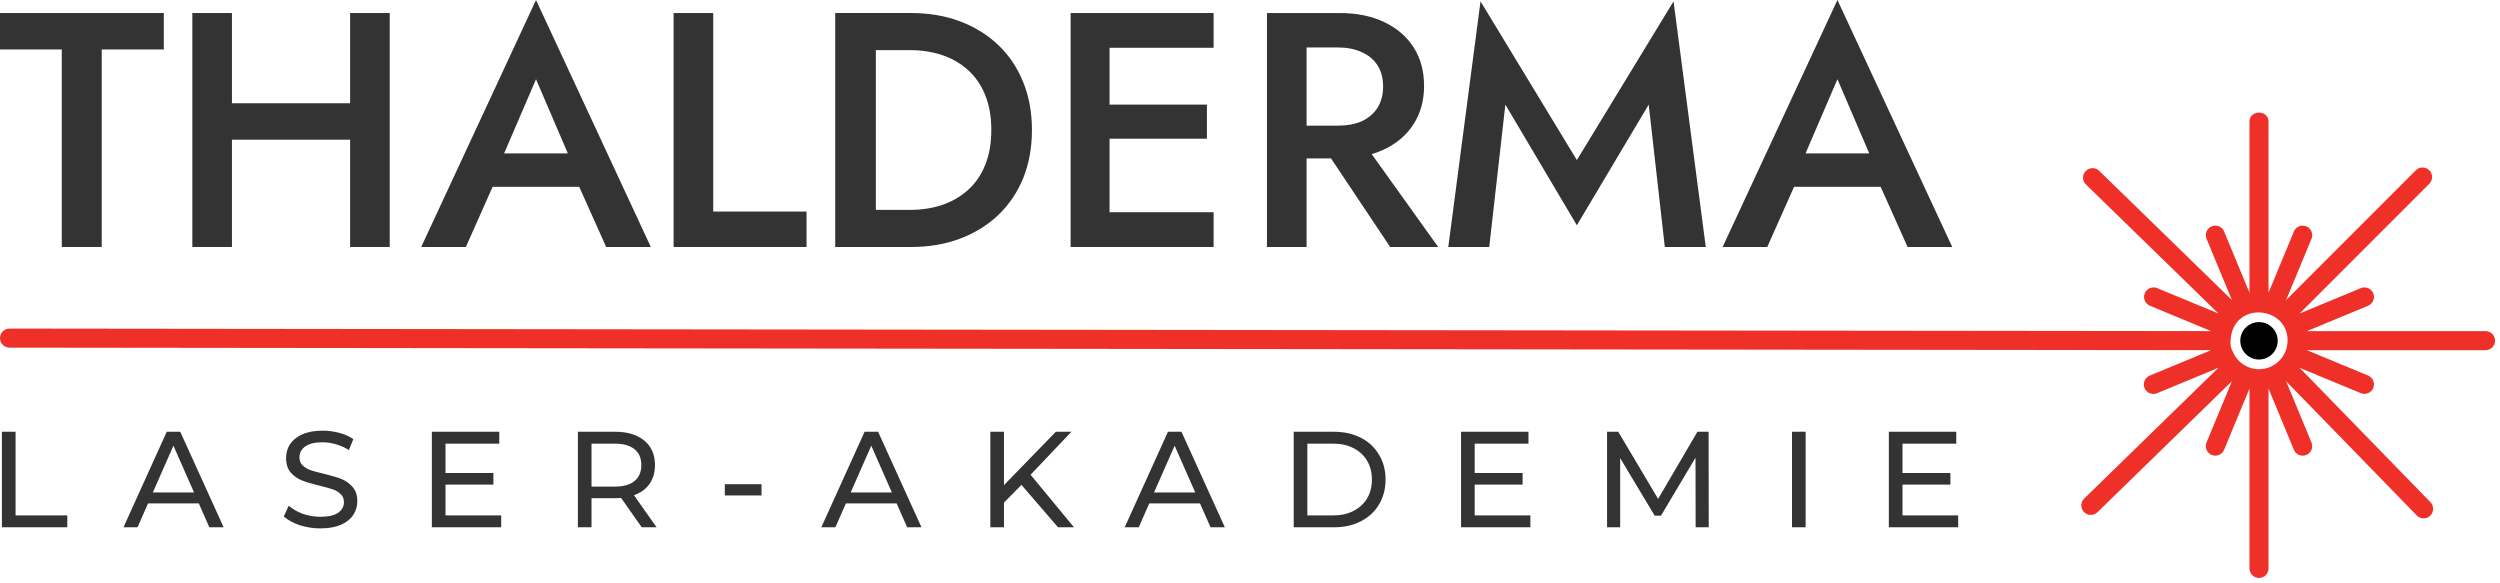 <?xml version="1.0" encoding="UTF-8"?>
<svg xmlns="http://www.w3.org/2000/svg" width="403" height="94" viewBox="0 0 403 94" fill="none">
  <path d="M0 7.973H9.957V39.813H16.397V7.973H26.408V2.1H0V7.973Z" fill="#333333"></path>
  <path d="M37.39 2.1V16.647H56.439V2.1H62.824V39.813H56.439V22.519H37.39V39.813H31.004V2.1H37.39Z" fill="#333333"></path>
  <path d="M108.584 2.1V39.813H130.014V34.102H114.97V2.1H108.584Z" fill="#333333"></path>
  <path fill-rule="evenodd" clip-rule="evenodd" d="M134.638 39.813V2.1H146.868C149.754 2.1 152.388 2.549 154.769 3.447C157.15 4.345 159.206 5.62 160.938 7.272C162.67 8.925 164.004 10.918 164.942 13.253C165.88 15.551 166.349 18.119 166.349 20.957C166.349 23.794 165.88 26.38 164.942 28.715C164.004 31.013 162.67 32.989 160.938 34.641C159.206 36.293 157.15 37.568 154.769 38.466C152.388 39.364 149.754 39.813 146.868 39.813H134.638ZM141.186 33.833H146.705C148.581 33.833 150.313 33.563 151.901 33.025C153.488 32.486 154.877 31.678 156.067 30.6C157.258 29.523 158.178 28.176 158.827 26.56C159.477 24.944 159.801 23.076 159.801 20.957C159.801 18.838 159.477 16.97 158.827 15.354C158.178 13.738 157.258 12.391 156.067 11.313C154.877 10.236 153.488 9.427 151.901 8.889C150.313 8.35 148.581 8.081 146.705 8.081H141.186V33.833Z" fill="#333333"></path>
  <path d="M195.635 39.813V34.21H178.859V22.358H194.553V16.862H178.859V7.703H195.635V2.1H172.582V39.813H195.635Z" fill="#333333"></path>
  <path d="M242.664 16.862L254.19 36.311L265.771 16.862L268.369 39.813H274.971L269.776 0.215L254.19 25.805L238.659 0.215L233.464 39.813H240.066L242.664 16.862Z" fill="#333333"></path>
  <path fill-rule="evenodd" clip-rule="evenodd" d="M79.41 30.116L75.096 39.814H67.898L86.406 0L104.913 39.814H97.716L93.372 30.116H79.41ZM91.535 24.729H81.264L86.406 12.768L91.535 24.729Z" fill="#333333"></path>
  <path fill-rule="evenodd" clip-rule="evenodd" d="M289.199 30.116L284.885 39.814H277.688L296.195 0L314.703 39.814H307.505L303.161 30.116H289.199ZM301.324 24.729H291.053L296.195 12.768L301.324 24.729Z" fill="#333333"></path>
  <path fill-rule="evenodd" clip-rule="evenodd" d="M214.563 25.536L224.095 39.813H231.833L221.121 24.847C221.825 24.639 222.491 24.384 223.121 24.082C225.177 23.112 226.764 21.747 227.883 19.987C229.001 18.227 229.56 16.18 229.56 13.845C229.56 11.475 229.001 9.41 227.883 7.65C226.764 5.89 225.177 4.525 223.121 3.555C221.1 2.585 218.701 2.101 215.923 2.101H204.234V39.813H210.62V25.536H214.563ZM210.62 7.65V20.256H215.653C217.132 20.256 218.413 20.023 219.495 19.556C220.577 19.053 221.425 18.335 222.038 17.401C222.652 16.431 222.958 15.282 222.958 13.953C222.958 12.588 222.652 11.439 222.038 10.505C221.425 9.571 220.577 8.871 219.495 8.404C218.413 7.901 217.132 7.65 215.653 7.65H210.62Z" fill="#333333"></path>
  <path d="M362.618 19.647L362.618 47.189L358.522 37.299C358.363 36.928 358.064 36.635 357.69 36.483C357.316 36.331 356.898 36.333 356.525 36.487C356.152 36.642 355.855 36.937 355.698 37.309C355.541 37.681 355.537 38.099 355.686 38.474L359.783 48.367L338.384 27.529C338.094 27.251 337.707 27.099 337.306 27.103C336.905 27.107 336.521 27.269 336.238 27.553C335.954 27.836 335.793 28.22 335.788 28.621C335.784 29.023 335.937 29.41 336.214 29.7L357.612 50.539L347.724 46.441C347.349 46.291 346.93 46.294 346.558 46.451C346.185 46.608 345.89 46.905 345.735 47.279C345.58 47.652 345.579 48.071 345.731 48.446C345.884 48.82 346.177 49.119 346.549 49.278L356.434 53.375L1.535 52.968C1.128 52.968 0.737 53.13 0.45 53.418C0.162 53.706 -1.70775e-06 54.096 -1.68995e-06 54.504C-1.67214e-06 54.911 0.162 55.301 0.45 55.59C0.737 55.878 1.128 56.039 1.535 56.039L356.438 56.447L346.549 60.545C346.36 60.621 346.189 60.733 346.044 60.876C345.899 61.018 345.784 61.188 345.705 61.375C345.626 61.562 345.585 61.763 345.585 61.967C345.584 62.17 345.624 62.371 345.702 62.559C345.779 62.747 345.894 62.917 346.038 63.06C346.182 63.203 346.353 63.317 346.541 63.393C346.729 63.47 346.93 63.508 347.134 63.507C347.337 63.505 347.537 63.463 347.724 63.383L357.612 59.284L335.926 80.412C335.651 80.702 335.5 81.089 335.506 81.489C335.511 81.889 335.672 82.271 335.955 82.554C336.238 82.837 336.62 82.998 337.019 83.003C337.419 83.009 337.805 82.858 338.096 82.583L359.782 61.455L355.685 71.348C355.535 71.723 355.539 72.143 355.696 72.515C355.852 72.888 356.15 73.183 356.523 73.338C356.896 73.493 357.315 73.494 357.689 73.342C358.063 73.189 358.362 72.895 358.521 72.524L362.617 62.633L362.617 91.612C362.614 91.815 362.652 92.017 362.728 92.205C362.805 92.393 362.917 92.565 363.06 92.709C363.203 92.854 363.373 92.968 363.56 93.046C363.747 93.125 363.948 93.165 364.151 93.165C364.354 93.165 364.555 93.125 364.743 93.046C364.93 92.968 365.1 92.854 365.243 92.709C365.386 92.565 365.498 92.393 365.574 92.205C365.651 92.017 365.689 91.815 365.686 91.612L365.686 62.631L369.784 72.525C369.943 72.897 370.242 73.191 370.616 73.343C370.99 73.496 371.409 73.494 371.782 73.34C372.156 73.185 372.453 72.889 372.61 72.517C372.766 72.144 372.77 71.725 372.62 71.35L368.524 61.457L389.626 83.133C389.916 83.411 390.303 83.564 390.704 83.559C391.105 83.555 391.488 83.394 391.772 83.11C392.056 82.826 392.217 82.442 392.221 82.041C392.226 81.64 392.073 81.253 391.796 80.963L370.694 59.287L380.583 63.383C380.957 63.532 381.376 63.528 381.748 63.371C382.119 63.214 382.414 62.917 382.569 62.544C382.723 62.171 382.725 61.752 382.573 61.378C382.421 61.004 382.128 60.705 381.758 60.546L371.867 56.447L400.667 56.447C401.075 56.447 401.465 56.285 401.753 55.997C402.041 55.709 402.202 55.319 402.202 54.911C402.202 54.504 402.041 54.113 401.753 53.825C401.465 53.537 401.075 53.376 400.667 53.376L371.87 53.376L381.757 49.279C382.128 49.119 382.421 48.82 382.573 48.446C382.724 48.072 382.723 47.653 382.569 47.28C382.414 46.907 382.119 46.61 381.747 46.453C381.376 46.296 380.957 46.292 380.582 46.441L370.695 50.538L391.63 29.596C391.907 29.306 392.06 28.919 392.056 28.518C392.051 28.117 391.89 27.733 391.606 27.449C391.323 27.166 390.939 27.004 390.538 27C390.137 26.995 389.75 27.148 389.46 27.425L368.524 48.368L372.62 38.475C372.77 38.1 372.766 37.682 372.609 37.31C372.452 36.938 372.155 36.643 371.782 36.488C371.409 36.334 370.991 36.332 370.617 36.484C370.243 36.636 369.944 36.929 369.784 37.3L365.688 47.194L365.688 19.648C365.718 17.656 362.587 17.653 362.618 19.647ZM364.152 59.518C363.203 59.515 362.278 59.218 361.504 58.669C360.73 58.119 360.146 57.343 359.83 56.447C359.341 55.789 359.61 54.033 359.83 53.375C361.432 48.592 368.814 49.806 368.757 54.911C368.755 56.133 368.27 57.304 367.407 58.167C366.543 59.031 365.373 59.517 364.152 59.518Z" fill="#EE3028"></path>
  <path d="M361.134 54.938C361.134 56.604 362.485 57.955 364.151 57.955C365.817 57.955 367.168 56.604 367.168 54.938C367.168 53.272 365.817 51.921 364.151 51.921C362.485 51.921 361.134 53.272 361.134 54.938Z" fill="black"></path>
  <path d="M0.31 69.6H2.51V83.086H10.848V85H0.31V69.6ZM32.049 81.15H23.865L22.171 85H19.905L26.879 69.6H29.057L36.053 85H33.743L32.049 81.15ZM31.279 79.39L27.957 71.844L24.635 79.39H31.279ZM51.638 85.176C50.48 85.176 49.358 85 48.272 84.648C47.202 84.281 46.358 83.812 45.742 83.24L46.556 81.524C47.143 82.052 47.891 82.485 48.8 82.822C49.724 83.145 50.67 83.306 51.638 83.306C52.914 83.306 53.868 83.093 54.498 82.668C55.129 82.228 55.444 81.649 55.444 80.93C55.444 80.402 55.268 79.977 54.916 79.654C54.579 79.317 54.154 79.06 53.64 78.884C53.142 78.708 52.43 78.51 51.506 78.29C50.348 78.011 49.409 77.733 48.69 77.454C47.986 77.175 47.378 76.75 46.864 76.178C46.366 75.591 46.116 74.807 46.116 73.824C46.116 73.003 46.329 72.262 46.754 71.602C47.194 70.942 47.854 70.414 48.734 70.018C49.614 69.622 50.707 69.424 52.012 69.424C52.922 69.424 53.816 69.541 54.696 69.776C55.576 70.011 56.332 70.348 56.962 70.788L56.236 72.548C55.591 72.137 54.902 71.829 54.168 71.624C53.435 71.404 52.716 71.294 52.012 71.294C50.766 71.294 49.827 71.521 49.196 71.976C48.58 72.431 48.272 73.017 48.272 73.736C48.272 74.264 48.448 74.697 48.8 75.034C49.152 75.357 49.585 75.613 50.098 75.804C50.626 75.98 51.338 76.171 52.232 76.376C53.391 76.655 54.322 76.933 55.026 77.212C55.73 77.491 56.332 77.916 56.83 78.488C57.344 79.06 57.6 79.83 57.6 80.798C57.6 81.605 57.38 82.345 56.94 83.02C56.5 83.68 55.833 84.208 54.938 84.604C54.044 84.985 52.944 85.176 51.638 85.176ZM80.79 83.086V85H69.614V69.6H80.482V71.514H71.814V76.244H79.536V78.114H71.814V83.086H80.79ZM103.449 85L100.127 80.27C99.716 80.299 99.393 80.314 99.159 80.314H95.353V85H93.153V69.6H99.159C101.153 69.6 102.723 70.077 103.867 71.03C105.011 71.983 105.583 73.296 105.583 74.968C105.583 76.156 105.289 77.168 104.703 78.004C104.116 78.84 103.28 79.449 102.195 79.83L105.847 85H103.449ZM99.093 78.444C100.486 78.444 101.549 78.143 102.283 77.542C103.016 76.941 103.383 76.083 103.383 74.968C103.383 73.853 103.016 73.003 102.283 72.416C101.549 71.815 100.486 71.514 99.093 71.514H95.353V78.444H99.093ZM116.838 78.048H122.756V79.874H116.838V78.048ZM144.541 81.15H136.357L134.663 85H132.397L139.371 69.6H141.549L148.545 85H146.235L144.541 81.15ZM143.771 79.39L140.449 71.844L137.127 79.39H143.771ZM164.658 78.158L161.842 81.018V85H159.642V69.6H161.842V78.202L170.202 69.6H172.71L166.132 76.53L173.128 85H170.554L164.658 78.158ZM193.444 81.15H185.26L183.566 85H181.3L188.274 69.6H190.452L197.448 85H195.138L193.444 81.15ZM192.674 79.39L189.352 71.844L186.03 79.39H192.674ZM208.545 69.6H215.035C216.663 69.6 218.108 69.923 219.369 70.568C220.63 71.213 221.606 72.123 222.295 73.296C222.999 74.455 223.351 75.789 223.351 77.3C223.351 78.811 222.999 80.153 222.295 81.326C221.606 82.485 220.63 83.387 219.369 84.032C218.108 84.677 216.663 85 215.035 85H208.545V69.6ZM214.903 83.086C216.15 83.086 217.242 82.844 218.181 82.36C219.134 81.876 219.868 81.201 220.381 80.336C220.894 79.456 221.151 78.444 221.151 77.3C221.151 76.156 220.894 75.151 220.381 74.286C219.868 73.406 219.134 72.724 218.181 72.24C217.242 71.756 216.15 71.514 214.903 71.514H210.745V83.086H214.903ZM246.697 83.086V85H235.521V69.6H246.389V71.514H237.721V76.244H245.443V78.114H237.721V83.086H246.697ZM273.337 85L273.315 73.78L267.749 83.13H266.737L261.171 73.846V85H259.059V69.6H260.863L267.287 80.424L273.623 69.6H275.427L275.449 85H273.337ZM288.871 69.6H291.071V85H288.871V69.6ZM315.657 83.086V85H304.481V69.6H315.349V71.514H306.681V76.244H314.403V78.114H306.681V83.086H315.657Z" fill="#333333"></path>
</svg>
